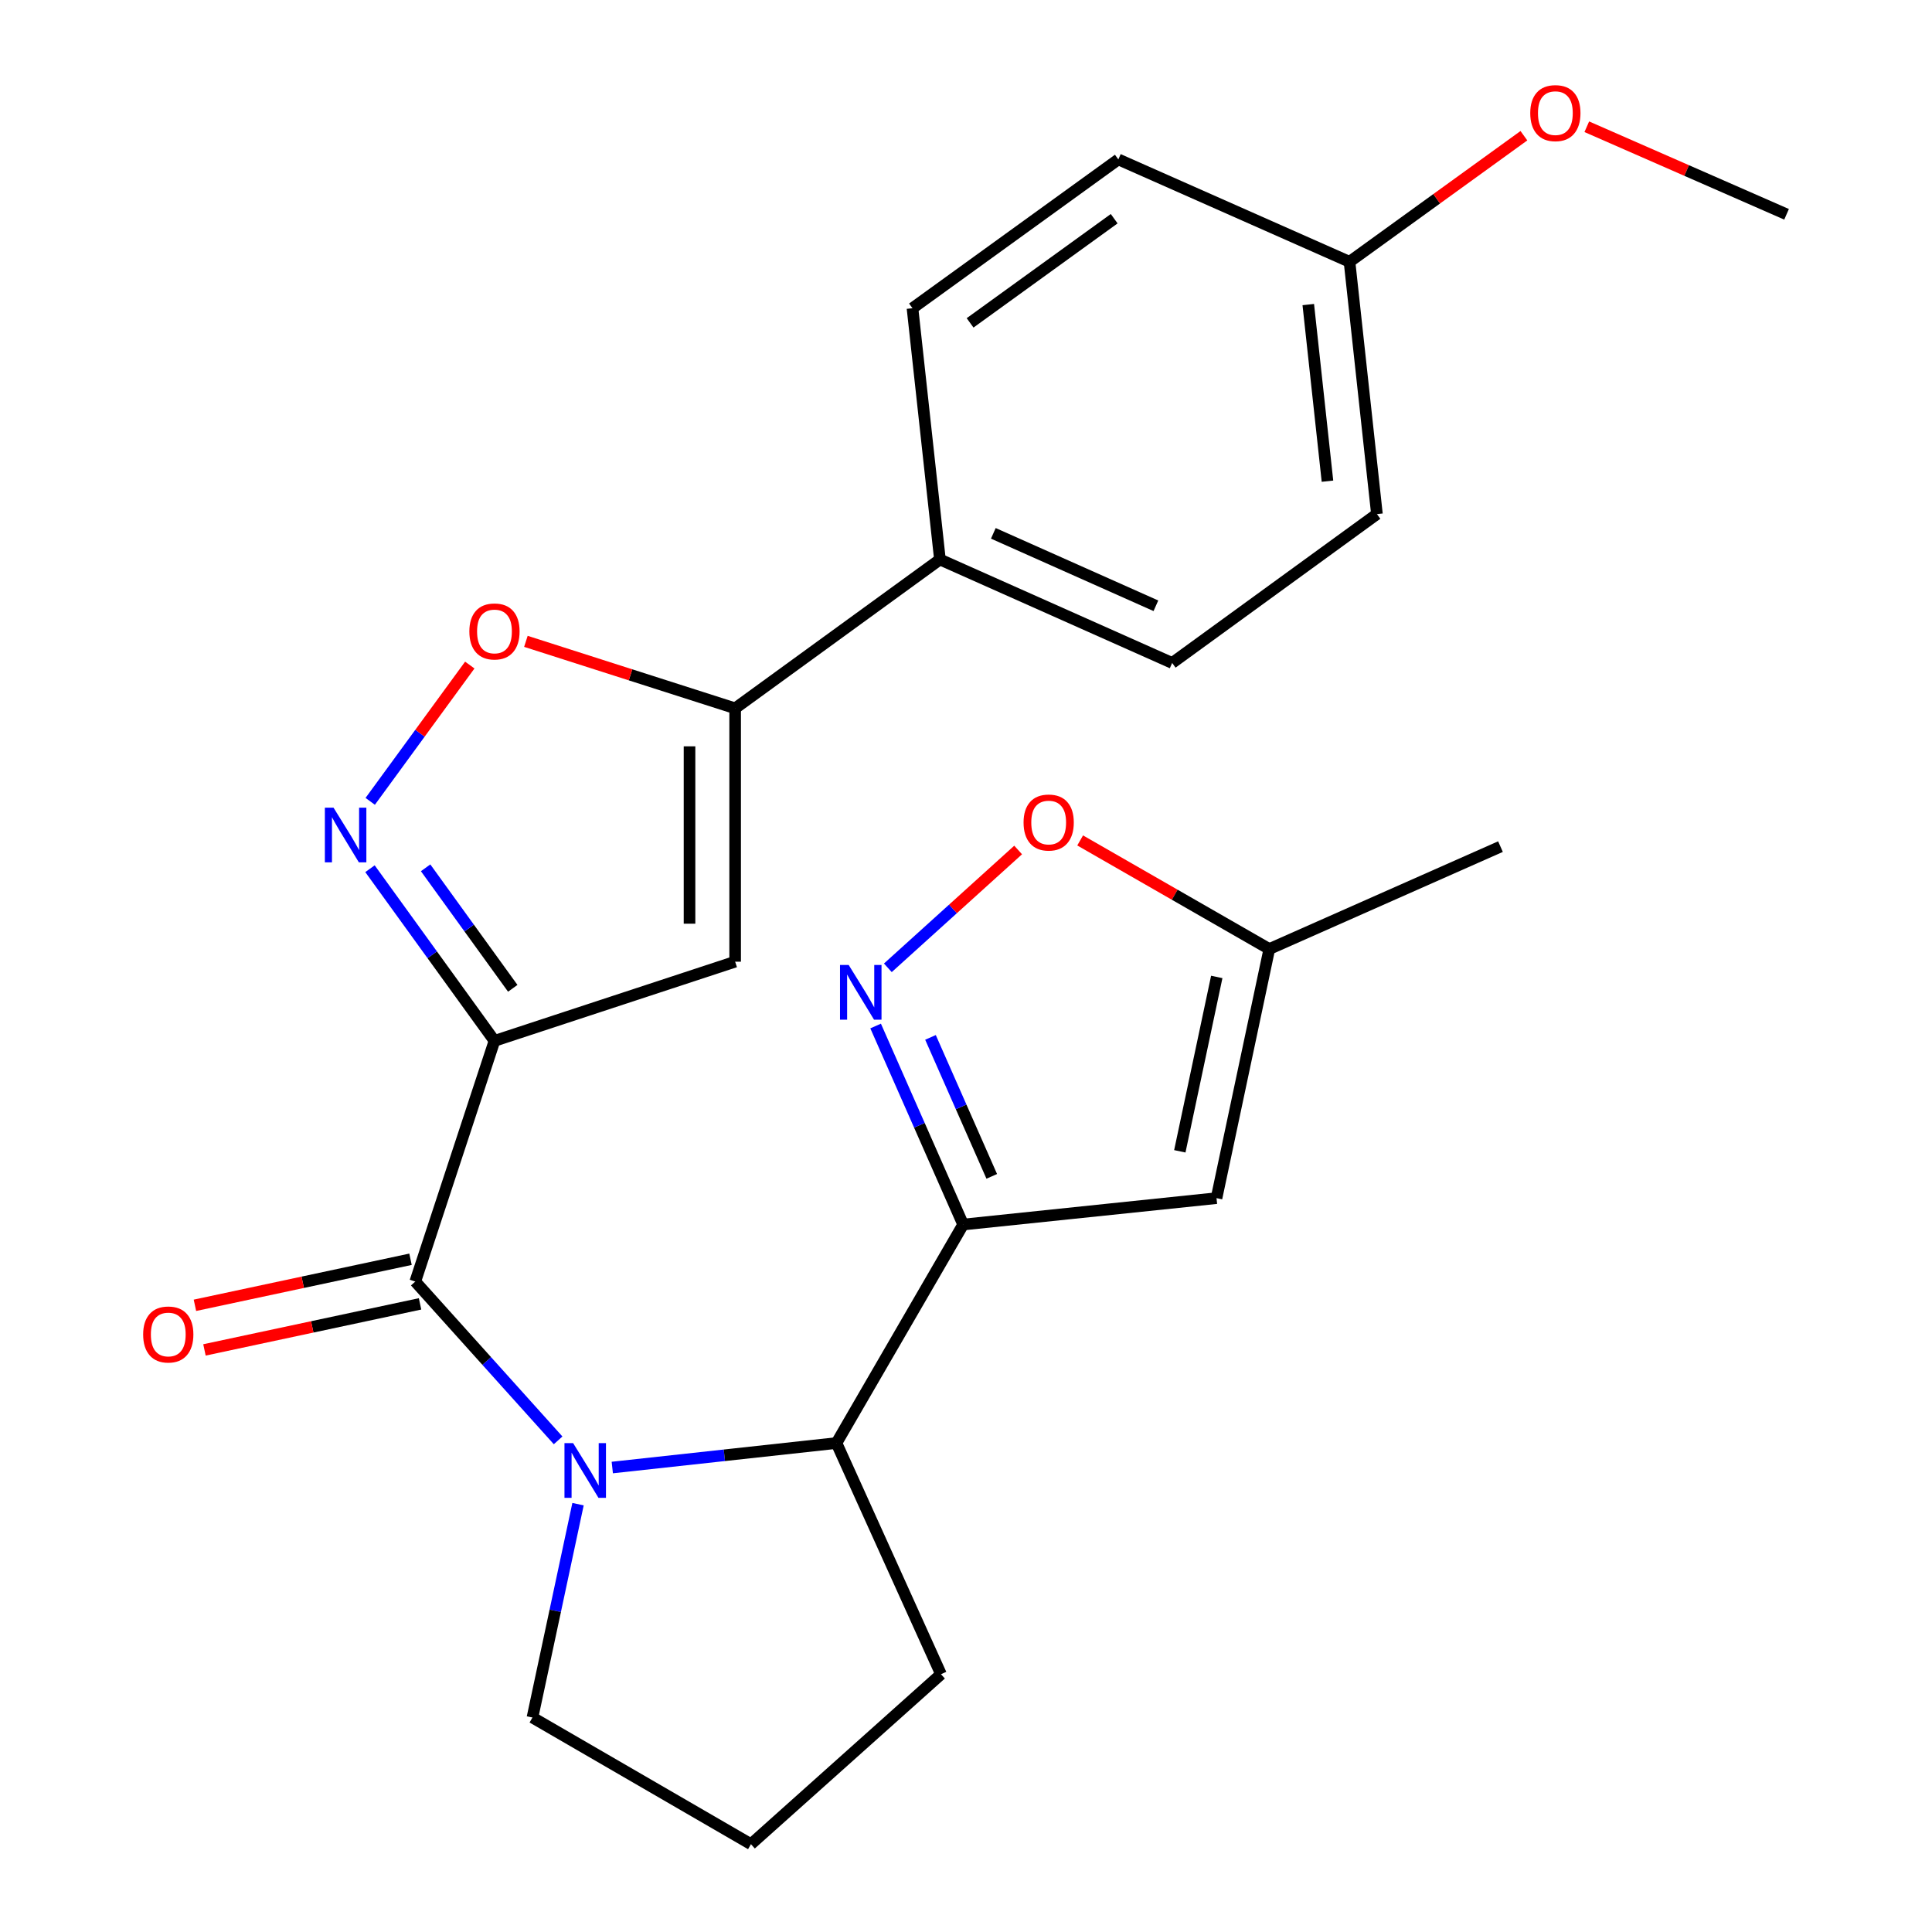 <?xml version='1.0' encoding='iso-8859-1'?>
<svg version='1.1' baseProfile='full'
              xmlns='http://www.w3.org/2000/svg'
                      xmlns:rdkit='http://www.rdkit.org/xml'
                      xmlns:xlink='http://www.w3.org/1999/xlink'
                  xml:space='preserve'
width='1000px' height='1000px' viewBox='0 0 1000 1000'>
<!-- END OF HEADER -->
<rect style='opacity:1.0;fill:#FFFFFF;stroke:none' width='1000' height='1000' x='0' y='0'> </rect>
<path class='bond-1' d='M 255.937,538.749 L 214.946,663.335' style='fill:none;fill-rule:evenodd;stroke:#000000;stroke-width:6px;stroke-linecap:butt;stroke-linejoin:miter;stroke-opacity:1' />
<path class='bond-3' d='M 255.937,538.749 L 223.721,494.198' style='fill:none;fill-rule:evenodd;stroke:#000000;stroke-width:6px;stroke-linecap:butt;stroke-linejoin:miter;stroke-opacity:1' />
<path class='bond-3' d='M 223.721,494.198 L 191.504,449.647' style='fill:none;fill-rule:evenodd;stroke:#0000FF;stroke-width:6px;stroke-linecap:butt;stroke-linejoin:miter;stroke-opacity:1' />
<path class='bond-3' d='M 265.405,511.549 L 242.853,480.363' style='fill:none;fill-rule:evenodd;stroke:#000000;stroke-width:6px;stroke-linecap:butt;stroke-linejoin:miter;stroke-opacity:1' />
<path class='bond-3' d='M 242.853,480.363 L 220.302,449.177' style='fill:none;fill-rule:evenodd;stroke:#0000FF;stroke-width:6px;stroke-linecap:butt;stroke-linejoin:miter;stroke-opacity:1' />
<path class='bond-4' d='M 255.937,538.749 L 380.509,497.772' style='fill:none;fill-rule:evenodd;stroke:#000000;stroke-width:6px;stroke-linecap:butt;stroke-linejoin:miter;stroke-opacity:1' />
<path class='bond-0' d='M 288.881,745.527 L 251.914,704.431' style='fill:none;fill-rule:evenodd;stroke:#0000FF;stroke-width:6px;stroke-linecap:butt;stroke-linejoin:miter;stroke-opacity:1' />
<path class='bond-0' d='M 251.914,704.431 L 214.946,663.335' style='fill:none;fill-rule:evenodd;stroke:#000000;stroke-width:6px;stroke-linecap:butt;stroke-linejoin:miter;stroke-opacity:1' />
<path class='bond-7' d='M 316.919,759.592 L 374.935,753.254' style='fill:none;fill-rule:evenodd;stroke:#0000FF;stroke-width:6px;stroke-linecap:butt;stroke-linejoin:miter;stroke-opacity:1' />
<path class='bond-7' d='M 374.935,753.254 L 432.951,746.916' style='fill:none;fill-rule:evenodd;stroke:#000000;stroke-width:6px;stroke-linecap:butt;stroke-linejoin:miter;stroke-opacity:1' />
<path class='bond-16' d='M 299.187,778.551 L 287.393,833.769' style='fill:none;fill-rule:evenodd;stroke:#0000FF;stroke-width:6px;stroke-linecap:butt;stroke-linejoin:miter;stroke-opacity:1' />
<path class='bond-16' d='M 287.393,833.769 L 275.599,888.987' style='fill:none;fill-rule:evenodd;stroke:#000000;stroke-width:6px;stroke-linecap:butt;stroke-linejoin:miter;stroke-opacity:1' />
<path class='bond-13' d='M 212.48,651.79 L 156.689,663.707' style='fill:none;fill-rule:evenodd;stroke:#000000;stroke-width:6px;stroke-linecap:butt;stroke-linejoin:miter;stroke-opacity:1' />
<path class='bond-13' d='M 156.689,663.707 L 100.897,675.624' style='fill:none;fill-rule:evenodd;stroke:#FF0000;stroke-width:6px;stroke-linecap:butt;stroke-linejoin:miter;stroke-opacity:1' />
<path class='bond-13' d='M 217.412,674.88 L 161.621,686.797' style='fill:none;fill-rule:evenodd;stroke:#000000;stroke-width:6px;stroke-linecap:butt;stroke-linejoin:miter;stroke-opacity:1' />
<path class='bond-13' d='M 161.621,686.797 L 105.829,698.714' style='fill:none;fill-rule:evenodd;stroke:#FF0000;stroke-width:6px;stroke-linecap:butt;stroke-linejoin:miter;stroke-opacity:1' />
<path class='bond-2' d='M 498.523,633.821 L 432.951,746.916' style='fill:none;fill-rule:evenodd;stroke:#000000;stroke-width:6px;stroke-linecap:butt;stroke-linejoin:miter;stroke-opacity:1' />
<path class='bond-5' d='M 498.523,633.821 L 475.872,582.441' style='fill:none;fill-rule:evenodd;stroke:#000000;stroke-width:6px;stroke-linecap:butt;stroke-linejoin:miter;stroke-opacity:1' />
<path class='bond-5' d='M 475.872,582.441 L 453.221,531.061' style='fill:none;fill-rule:evenodd;stroke:#0000FF;stroke-width:6px;stroke-linecap:butt;stroke-linejoin:miter;stroke-opacity:1' />
<path class='bond-5' d='M 513.332,608.883 L 497.476,572.917' style='fill:none;fill-rule:evenodd;stroke:#000000;stroke-width:6px;stroke-linecap:butt;stroke-linejoin:miter;stroke-opacity:1' />
<path class='bond-5' d='M 497.476,572.917 L 481.62,536.951' style='fill:none;fill-rule:evenodd;stroke:#0000FF;stroke-width:6px;stroke-linecap:butt;stroke-linejoin:miter;stroke-opacity:1' />
<path class='bond-8' d='M 498.523,633.821 L 629.667,620.154' style='fill:none;fill-rule:evenodd;stroke:#000000;stroke-width:6px;stroke-linecap:butt;stroke-linejoin:miter;stroke-opacity:1' />
<path class='bond-9' d='M 191.62,414.775 L 217.39,379.506' style='fill:none;fill-rule:evenodd;stroke:#0000FF;stroke-width:6px;stroke-linecap:butt;stroke-linejoin:miter;stroke-opacity:1' />
<path class='bond-9' d='M 217.39,379.506 L 243.161,344.238' style='fill:none;fill-rule:evenodd;stroke:#FF0000;stroke-width:6px;stroke-linecap:butt;stroke-linejoin:miter;stroke-opacity:1' />
<path class='bond-6' d='M 380.509,497.772 L 380.509,366.628' style='fill:none;fill-rule:evenodd;stroke:#000000;stroke-width:6px;stroke-linecap:butt;stroke-linejoin:miter;stroke-opacity:1' />
<path class='bond-6' d='M 356.899,478.1 L 356.899,386.3' style='fill:none;fill-rule:evenodd;stroke:#000000;stroke-width:6px;stroke-linecap:butt;stroke-linejoin:miter;stroke-opacity:1' />
<path class='bond-10' d='M 459.549,500.939 L 493.268,470.444' style='fill:none;fill-rule:evenodd;stroke:#0000FF;stroke-width:6px;stroke-linecap:butt;stroke-linejoin:miter;stroke-opacity:1' />
<path class='bond-10' d='M 493.268,470.444 L 526.987,439.949' style='fill:none;fill-rule:evenodd;stroke:#FF0000;stroke-width:6px;stroke-linecap:butt;stroke-linejoin:miter;stroke-opacity:1' />
<path class='bond-12' d='M 380.509,366.628 L 486.508,289.592' style='fill:none;fill-rule:evenodd;stroke:#000000;stroke-width:6px;stroke-linecap:butt;stroke-linejoin:miter;stroke-opacity:1' />
<path class='bond-25' d='M 380.509,366.628 L 326.358,349.294' style='fill:none;fill-rule:evenodd;stroke:#000000;stroke-width:6px;stroke-linecap:butt;stroke-linejoin:miter;stroke-opacity:1' />
<path class='bond-25' d='M 326.358,349.294 L 272.207,331.96' style='fill:none;fill-rule:evenodd;stroke:#FF0000;stroke-width:6px;stroke-linecap:butt;stroke-linejoin:miter;stroke-opacity:1' />
<path class='bond-20' d='M 432.951,746.916 L 487.059,866.57' style='fill:none;fill-rule:evenodd;stroke:#000000;stroke-width:6px;stroke-linecap:butt;stroke-linejoin:miter;stroke-opacity:1' />
<path class='bond-11' d='M 629.667,620.154 L 656.99,491.213' style='fill:none;fill-rule:evenodd;stroke:#000000;stroke-width:6px;stroke-linecap:butt;stroke-linejoin:miter;stroke-opacity:1' />
<path class='bond-11' d='M 610.668,595.918 L 629.793,505.66' style='fill:none;fill-rule:evenodd;stroke:#000000;stroke-width:6px;stroke-linecap:butt;stroke-linejoin:miter;stroke-opacity:1' />
<path class='bond-28' d='M 559.085,435.008 L 608.037,463.11' style='fill:none;fill-rule:evenodd;stroke:#FF0000;stroke-width:6px;stroke-linecap:butt;stroke-linejoin:miter;stroke-opacity:1' />
<path class='bond-28' d='M 608.037,463.11 L 656.99,491.213' style='fill:none;fill-rule:evenodd;stroke:#000000;stroke-width:6px;stroke-linecap:butt;stroke-linejoin:miter;stroke-opacity:1' />
<path class='bond-23' d='M 656.99,491.213 L 776.643,438.208' style='fill:none;fill-rule:evenodd;stroke:#000000;stroke-width:6px;stroke-linecap:butt;stroke-linejoin:miter;stroke-opacity:1' />
<path class='bond-14' d='M 486.508,289.592 L 606.712,343.149' style='fill:none;fill-rule:evenodd;stroke:#000000;stroke-width:6px;stroke-linecap:butt;stroke-linejoin:miter;stroke-opacity:1' />
<path class='bond-14' d='M 514.148,276.058 L 598.291,313.548' style='fill:none;fill-rule:evenodd;stroke:#000000;stroke-width:6px;stroke-linecap:butt;stroke-linejoin:miter;stroke-opacity:1' />
<path class='bond-15' d='M 486.508,289.592 L 472.302,159.537' style='fill:none;fill-rule:evenodd;stroke:#000000;stroke-width:6px;stroke-linecap:butt;stroke-linejoin:miter;stroke-opacity:1' />
<path class='bond-19' d='M 606.712,343.149 L 712.698,266.099' style='fill:none;fill-rule:evenodd;stroke:#000000;stroke-width:6px;stroke-linecap:butt;stroke-linejoin:miter;stroke-opacity:1' />
<path class='bond-18' d='M 472.302,159.537 L 578.852,82.514' style='fill:none;fill-rule:evenodd;stroke:#000000;stroke-width:6px;stroke-linecap:butt;stroke-linejoin:miter;stroke-opacity:1' />
<path class='bond-18' d='M 502.117,167.118 L 576.701,113.202' style='fill:none;fill-rule:evenodd;stroke:#000000;stroke-width:6px;stroke-linecap:butt;stroke-linejoin:miter;stroke-opacity:1' />
<path class='bond-22' d='M 275.599,888.987 L 388.694,954.545' style='fill:none;fill-rule:evenodd;stroke:#000000;stroke-width:6px;stroke-linecap:butt;stroke-linejoin:miter;stroke-opacity:1' />
<path class='bond-17' d='M 698.505,135.506 L 578.852,82.514' style='fill:none;fill-rule:evenodd;stroke:#000000;stroke-width:6px;stroke-linecap:butt;stroke-linejoin:miter;stroke-opacity:1' />
<path class='bond-21' d='M 698.505,135.506 L 743.636,102.876' style='fill:none;fill-rule:evenodd;stroke:#000000;stroke-width:6px;stroke-linecap:butt;stroke-linejoin:miter;stroke-opacity:1' />
<path class='bond-21' d='M 743.636,102.876 L 788.767,70.246' style='fill:none;fill-rule:evenodd;stroke:#FF0000;stroke-width:6px;stroke-linecap:butt;stroke-linejoin:miter;stroke-opacity:1' />
<path class='bond-27' d='M 698.505,135.506 L 712.698,266.099' style='fill:none;fill-rule:evenodd;stroke:#000000;stroke-width:6px;stroke-linecap:butt;stroke-linejoin:miter;stroke-opacity:1' />
<path class='bond-27' d='M 677.161,157.646 L 687.096,249.061' style='fill:none;fill-rule:evenodd;stroke:#000000;stroke-width:6px;stroke-linecap:butt;stroke-linejoin:miter;stroke-opacity:1' />
<path class='bond-26' d='M 487.059,866.57 L 388.694,954.545' style='fill:none;fill-rule:evenodd;stroke:#000000;stroke-width:6px;stroke-linecap:butt;stroke-linejoin:miter;stroke-opacity:1' />
<path class='bond-24' d='M 821.321,65.6 L 873.021,88.263' style='fill:none;fill-rule:evenodd;stroke:#FF0000;stroke-width:6px;stroke-linecap:butt;stroke-linejoin:miter;stroke-opacity:1' />
<path class='bond-24' d='M 873.021,88.263 L 924.721,110.925' style='fill:none;fill-rule:evenodd;stroke:#000000;stroke-width:6px;stroke-linecap:butt;stroke-linejoin:miter;stroke-opacity:1' />
<path  class='atom-1' d='M 296.649 746.962
L 305.929 761.962
Q 306.849 763.442, 308.329 766.122
Q 309.809 768.802, 309.889 768.962
L 309.889 746.962
L 313.649 746.962
L 313.649 775.282
L 309.769 775.282
L 299.809 758.882
Q 298.649 756.962, 297.409 754.762
Q 296.209 752.562, 295.849 751.882
L 295.849 775.282
L 292.169 775.282
L 292.169 746.962
L 296.649 746.962
' fill='#0000FF'/>
<path  class='atom-4' d='M 172.628 418.04
L 181.908 433.04
Q 182.828 434.52, 184.308 437.2
Q 185.788 439.88, 185.868 440.04
L 185.868 418.04
L 189.628 418.04
L 189.628 446.36
L 185.748 446.36
L 175.788 429.96
Q 174.628 428.04, 173.388 425.84
Q 172.188 423.64, 171.828 422.96
L 171.828 446.36
L 168.148 446.36
L 168.148 418.04
L 172.628 418.04
' fill='#0000FF'/>
<path  class='atom-6' d='M 439.27 499.457
L 448.55 514.457
Q 449.47 515.937, 450.95 518.617
Q 452.43 521.297, 452.51 521.457
L 452.51 499.457
L 456.27 499.457
L 456.27 527.777
L 452.39 527.777
L 442.43 511.377
Q 441.27 509.457, 440.03 507.257
Q 438.83 505.057, 438.47 504.377
L 438.47 527.777
L 434.79 527.777
L 434.79 499.457
L 439.27 499.457
' fill='#0000FF'/>
<path  class='atom-10' d='M 242.937 326.832
Q 242.937 320.032, 246.297 316.232
Q 249.657 312.432, 255.937 312.432
Q 262.217 312.432, 265.577 316.232
Q 268.937 320.032, 268.937 326.832
Q 268.937 333.712, 265.537 337.632
Q 262.137 341.512, 255.937 341.512
Q 249.697 341.512, 246.297 337.632
Q 242.937 333.752, 242.937 326.832
M 255.937 338.312
Q 260.257 338.312, 262.577 335.432
Q 264.937 332.512, 264.937 326.832
Q 264.937 321.272, 262.577 318.472
Q 260.257 315.632, 255.937 315.632
Q 251.617 315.632, 249.257 318.432
Q 246.937 321.232, 246.937 326.832
Q 246.937 332.552, 249.257 335.432
Q 251.617 338.312, 255.937 338.312
' fill='#FF0000'/>
<path  class='atom-11' d='M 529.793 425.735
Q 529.793 418.935, 533.153 415.135
Q 536.513 411.335, 542.793 411.335
Q 549.073 411.335, 552.433 415.135
Q 555.793 418.935, 555.793 425.735
Q 555.793 432.615, 552.393 436.535
Q 548.993 440.415, 542.793 440.415
Q 536.553 440.415, 533.153 436.535
Q 529.793 432.655, 529.793 425.735
M 542.793 437.215
Q 547.113 437.215, 549.433 434.335
Q 551.793 431.415, 551.793 425.735
Q 551.793 420.175, 549.433 417.375
Q 547.113 414.535, 542.793 414.535
Q 538.473 414.535, 536.113 417.335
Q 533.793 420.135, 533.793 425.735
Q 533.793 431.455, 536.113 434.335
Q 538.473 437.215, 542.793 437.215
' fill='#FF0000'/>
<path  class='atom-14' d='M 74.095 690.724
Q 74.095 683.924, 77.455 680.124
Q 80.815 676.324, 87.095 676.324
Q 93.375 676.324, 96.735 680.124
Q 100.095 683.924, 100.095 690.724
Q 100.095 697.604, 96.695 701.524
Q 93.295 705.404, 87.095 705.404
Q 80.855 705.404, 77.455 701.524
Q 74.095 697.644, 74.095 690.724
M 87.095 702.204
Q 91.415 702.204, 93.735 699.324
Q 96.095 696.404, 96.095 690.724
Q 96.095 685.164, 93.735 682.364
Q 91.415 679.524, 87.095 679.524
Q 82.775 679.524, 80.415 682.324
Q 78.095 685.124, 78.095 690.724
Q 78.095 696.444, 80.415 699.324
Q 82.775 702.204, 87.095 702.204
' fill='#FF0000'/>
<path  class='atom-22' d='M 792.054 58.55
Q 792.054 51.75, 795.414 47.95
Q 798.774 44.15, 805.054 44.15
Q 811.334 44.15, 814.694 47.95
Q 818.054 51.75, 818.054 58.55
Q 818.054 65.43, 814.654 69.35
Q 811.254 73.23, 805.054 73.23
Q 798.814 73.23, 795.414 69.35
Q 792.054 65.47, 792.054 58.55
M 805.054 70.03
Q 809.374 70.03, 811.694 67.15
Q 814.054 64.23, 814.054 58.55
Q 814.054 52.99, 811.694 50.19
Q 809.374 47.35, 805.054 47.35
Q 800.734 47.35, 798.374 50.15
Q 796.054 52.95, 796.054 58.55
Q 796.054 64.27, 798.374 67.15
Q 800.734 70.03, 805.054 70.03
' fill='#FF0000'/>
</svg>
